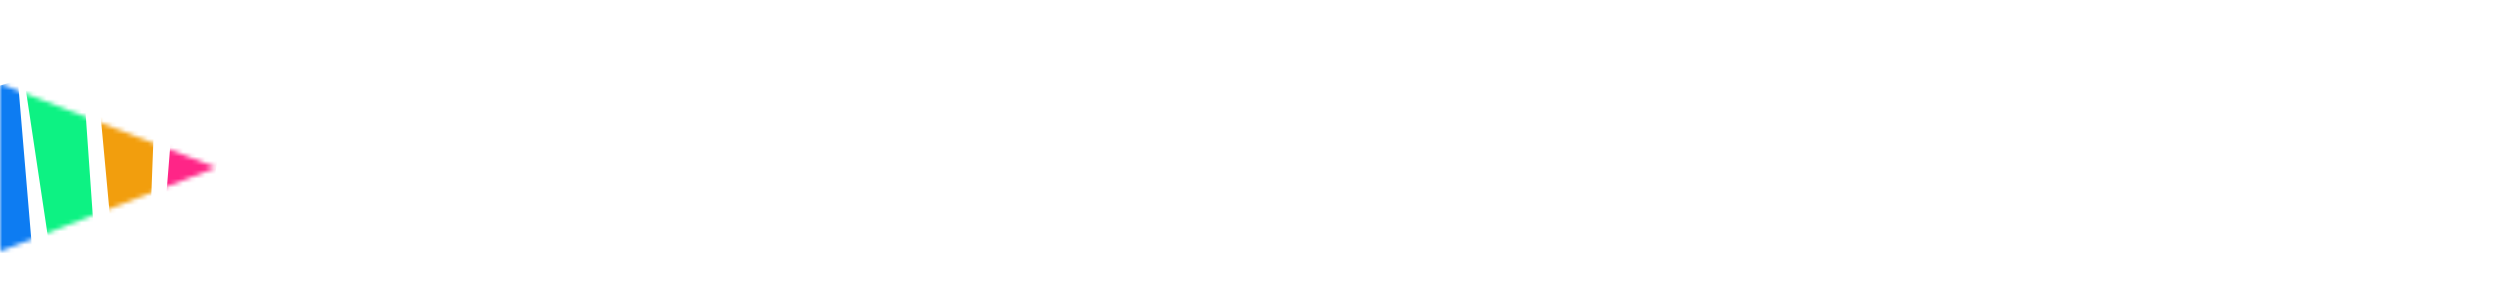 <svg xmlns="http://www.w3.org/2000/svg" xmlns:xlink="http://www.w3.org/1999/xlink" fill="none" version="1.1" width="567" height="68" viewBox="0 0 567 68"><defs><mask id="master_svg0_8_4288" style="mask-type:alpha" maskUnits="objectBoundingBox"><g transform="matrix(0,1,-1,0,68,-30)"><path d="M68,19L87,68L49,68L68,19Z" fill="#FFFFFF" fill-opacity="1"/></g></mask><filter id="master_svg1_8_4401" filterUnits="objectBoundingBox" color-interpolation-filters="sRGB" x="-0.169" y="-0.185" width="1.339" height="1.37"><feFlood flood-opacity="0" result="BackgroundImageFix"/><feBlend mode="normal" in="SourceGraphic" in2="BackgroundImageFix" result="shape"/><feGaussianBlur stdDeviation="2.5" result="effect1_foregroundBlur"/></filter></defs><g><g><path d="M5.996,67.083L5.996,3.619L48.915,3.619L48.915,14.676L19.703,14.676L19.702,29.798L19.702,40.855L19.703,67.083L5.996,67.083ZM71.161,67.975Q66.518,67.975,62.872,66.386Q59.227,64.796,57.124,61.648Q55.022,58.499,55.022,53.795Q55.022,49.816,56.497,47.13Q57.973,44.443,60.538,42.801Q63.103,41.158,66.388,40.309Q69.672,39.46,73.289,39.119Q77.513,38.71,80.113,38.323Q82.714,37.936,83.892,37.158Q85.07,36.38,85.07,34.855L85.07,34.682Q85.07,31.732,83.176,30.12Q81.282,28.509,77.849,28.509Q74.207,28.509,72.05,30.068Q69.894,31.626,69.21,33.988L56.719,32.996Q57.669,28.658,60.453,25.481Q63.237,22.305,67.658,20.585Q72.079,18.865,77.9,18.865Q81.973,18.865,85.684,19.798Q89.396,20.731,92.291,22.674Q95.185,24.617,96.867,27.669Q98.549,30.721,98.549,34.979L98.549,67.083L85.754,67.083L85.754,60.489L85.374,60.489Q84.196,62.707,82.242,64.4Q80.288,66.091,77.523,67.034Q74.758,67.975,71.161,67.975ZM75.037,58.877Q78.008,58.877,80.285,57.712Q82.562,56.547,83.854,54.557Q85.146,52.568,85.146,50.077L85.146,45.019Q84.538,45.41,83.433,45.738Q82.327,46.067,80.975,46.327Q79.623,46.587,78.264,46.792Q76.906,46.996,75.797,47.151Q73.416,47.486,71.639,48.233Q69.862,48.98,68.877,50.235Q67.892,51.49,67.892,53.349Q67.892,56.064,69.906,57.471Q71.921,58.877,75.037,58.877ZM149.513,33.045L137.174,33.789Q136.845,32.259,135.806,31.001Q134.767,29.742,133.067,28.989Q131.366,28.236,129.016,28.236Q125.88,28.236,123.727,29.52Q121.573,30.802,121.592,32.921Q121.573,34.645,122.963,35.816Q124.354,36.987,127.749,37.706L136.566,39.442Q143.66,40.861,147.134,44.019Q150.608,47.176,150.628,52.333Q150.608,57.018,147.818,60.548Q145.028,64.077,140.154,66.039Q135.28,68,128.965,68Q119.299,68,113.576,64.059Q107.854,60.117,106.897,53.3L120.148,52.605Q120.763,55.5,123.065,57.003Q125.367,58.506,128.99,58.506Q132.525,58.506,134.701,57.148Q136.876,55.791,136.895,53.671Q136.876,51.861,135.359,50.703Q133.842,49.544,130.663,48.911L122.251,47.275Q115.112,45.893,111.641,42.447Q108.17,39.001,108.19,33.665Q108.17,29.079,110.726,25.767Q113.282,22.454,117.928,20.66Q122.574,18.865,128.788,18.865Q138.004,18.865,143.315,22.671Q148.626,26.476,149.513,33.045ZM185.022,19.485L185.022,29.401L155.707,29.401L155.707,19.485L185.022,19.485ZM162.371,8.082L175.85,8.082L175.85,52.444Q175.85,54.279,176.432,55.292Q177.015,56.305,178.041,56.705Q179.068,57.105,180.41,57.105Q181.379,57.105,182.333,56.938Q183.286,56.77,183.78,56.658L185.908,66.5Q184.901,66.817,183.055,67.232Q181.208,67.647,178.586,67.74Q173.709,67.926,170.047,66.473Q166.387,65.019,164.36,61.939Q162.333,58.859,162.371,54.204L162.371,8.082ZM214.735,3.619L231.634,3.619L249.496,46.259L250.256,46.259L268.118,3.619L285.017,3.619L285.017,67.083L271.741,67.083L271.741,25.782L271.183,25.782L254.411,66.786L245.341,66.786L228.568,25.633L228.01,25.633L228.01,67.083L214.735,67.083L214.735,3.619ZM318.03,68Q310.645,68,305.279,64.923Q299.915,61.846,297.001,56.321Q294.087,50.796,294.087,43.457Q294.087,36.095,297.001,30.557Q299.915,25.02,305.279,21.942Q310.645,18.865,318.03,18.865Q325.416,18.865,330.78,21.942Q336.146,25.02,339.059,30.557Q341.973,36.095,341.973,43.457Q341.973,50.796,339.059,56.321Q336.146,61.846,330.78,64.923Q325.416,68,318.03,68ZM318.106,57.787Q321.438,57.787,323.699,55.909Q325.961,54.031,327.113,50.777Q328.266,47.523,328.266,43.383Q328.266,39.225,327.113,35.968Q325.961,32.711,323.699,30.821Q321.438,28.93,318.106,28.93Q314.698,28.93,312.399,30.821Q310.1,32.711,308.947,35.968Q307.794,39.225,307.794,43.383Q307.794,47.523,308.947,50.777Q310.1,54.031,312.399,55.909Q314.698,57.787,318.106,57.787ZM394.501,19.485L377.5,67.083L362.299,67.083L345.298,19.485L359.563,19.485L369.646,53.547L370.153,53.547L380.237,19.485L394.501,19.485ZM401.431,67.083L401.431,19.485L414.909,19.485L414.909,67.083L401.431,67.083ZM408.205,13.337Q405.193,13.337,403.045,11.378Q400.898,9.419,400.898,6.668Q400.898,3.917,403.048,1.959Q405.199,0,408.195,0Q411.217,0,413.355,1.959Q415.492,3.918,415.492,6.669Q415.492,9.42,413.355,11.379Q411.217,13.337,408.205,13.337ZM447.834,68Q440.347,68,434.941,65.022Q429.535,62.044,426.624,56.544Q423.714,51.044,423.714,43.507Q423.714,36.157,426.634,30.61Q429.554,25.063,434.849,21.964Q440.144,18.865,447.302,18.865Q452.128,18.865,456.29,20.365Q460.451,21.865,463.567,24.881Q466.684,27.896,468.432,32.432Q470.18,36.969,470.18,43.036L470.18,46.655L429.111,46.655L429.111,38.475L457.487,38.475Q457.468,35.636,456.198,33.433Q454.928,31.23,452.695,29.968Q450.462,28.707,447.53,28.707Q444.471,28.707,442.108,30.099Q439.745,31.49,438.412,33.796Q437.079,36.101,437.041,38.921L437.041,46.705Q437.041,50.238,438.396,52.81Q439.752,55.382,442.222,56.77Q444.692,58.158,448.062,58.158Q450.323,58.158,452.182,57.532Q454.041,56.906,455.384,55.676Q456.727,54.446,457.411,52.655L469.876,53.448Q468.926,57.861,466.006,61.13Q463.086,64.4,458.472,66.2Q453.857,68,447.834,68Z" fill="#FFFFFF" fill-opacity="1"/><path d="M486.23,68Q482.879,68,480.496,65.517Q478.113,63.034,478.142,59.47Q478.113,55.996,480.496,53.529Q482.879,51.061,486.23,51.061Q489.408,51.061,491.849,53.529Q494.29,55.996,494.319,59.47Q494.29,61.846,493.149,63.78Q492.008,65.715,490.188,66.858Q488.368,68,486.23,68ZM515.349,67.756Q511.102,67.756,507.852,66.279Q504.603,64.801,502.754,61.785Q500.905,58.769,500.905,54.108Q500.905,50.269,502.147,47.542Q503.389,44.815,505.614,43.079Q507.838,41.342,510.799,40.428Q513.76,39.514,517.197,39.24Q520.924,38.935,523.192,38.494Q525.459,38.052,526.47,37.245Q527.481,36.437,527.481,35.097L527.481,34.975Q527.481,33.147,526.153,32.172Q524.824,31.197,522.744,31.197Q520.462,31.197,519.032,32.248Q517.602,33.299,517.313,35.462L502.638,35.462Q502.927,31.197,505.224,27.587Q507.52,23.977,511.94,21.798Q516.36,19.62,522.975,19.62Q527.741,19.62,531.526,20.793Q535.31,21.966,537.968,24.053Q540.625,26.14,542.026,28.927Q543.427,31.715,543.427,34.975L543.427,67.025L528.521,67.025L528.521,60.444L528.175,60.444Q526.846,63.065,524.954,64.679Q523.062,66.294,520.649,67.025Q518.237,67.756,515.349,67.756ZM520.548,57.154Q522.368,57.154,523.972,56.362Q525.575,55.57,526.586,54.077Q527.597,52.584,527.597,50.452L527.597,46.552Q526.961,46.826,526.254,47.07Q525.546,47.314,524.752,47.527Q523.957,47.74,523.076,47.923Q522.195,48.106,521.242,48.258Q519.393,48.563,518.223,49.248Q517.053,49.934,516.49,50.924Q515.926,51.914,515.926,53.133Q515.926,55.082,517.226,56.118Q518.526,57.154,520.548,57.154ZM551.054,67.025L551.054,20.229L566.999,20.229L566.999,67.025L551.054,67.025ZM559.041,15.355Q555.791,15.355,553.48,13.099Q551.169,10.843,551.169,7.676Q551.169,4.509,553.484,2.254Q555.799,0,559.026,0Q562.291,0,564.587,2.255Q566.884,4.511,566.884,7.678Q566.884,10.846,564.587,13.1Q562.291,15.355,559.041,15.355Z" fill="#FFFFFF" fill-opacity="1"/></g><g mask="url(#master_svg0_8_4288)"><g filter="url(#master_svg1_8_4401)"><path d="M-6,21.298L4.049,18.133L7.691,61.326L-6,64L-6,21.298Z" fill="#0D7CF2" fill-opacity="1"/><path d="M5.021,14.781L18.315,10L21.756,59.085L11.23,56.123L5.021,14.781Z" fill="#0DF283" fill-opacity="1"/><path d="M21.757,14.781L35.321,17.878L33.836,56.796L25.941,59.893L21.757,14.781Z" fill="#F29E0D" fill-opacity="1"/><path d="M40.044,15.387L53,12.693L46.185,56.325L36.401,60.567L40.044,15.387Z" fill="#FF2587" fill-opacity="1" style="mix-blend-mode:passthrough"/></g></g></g></svg>